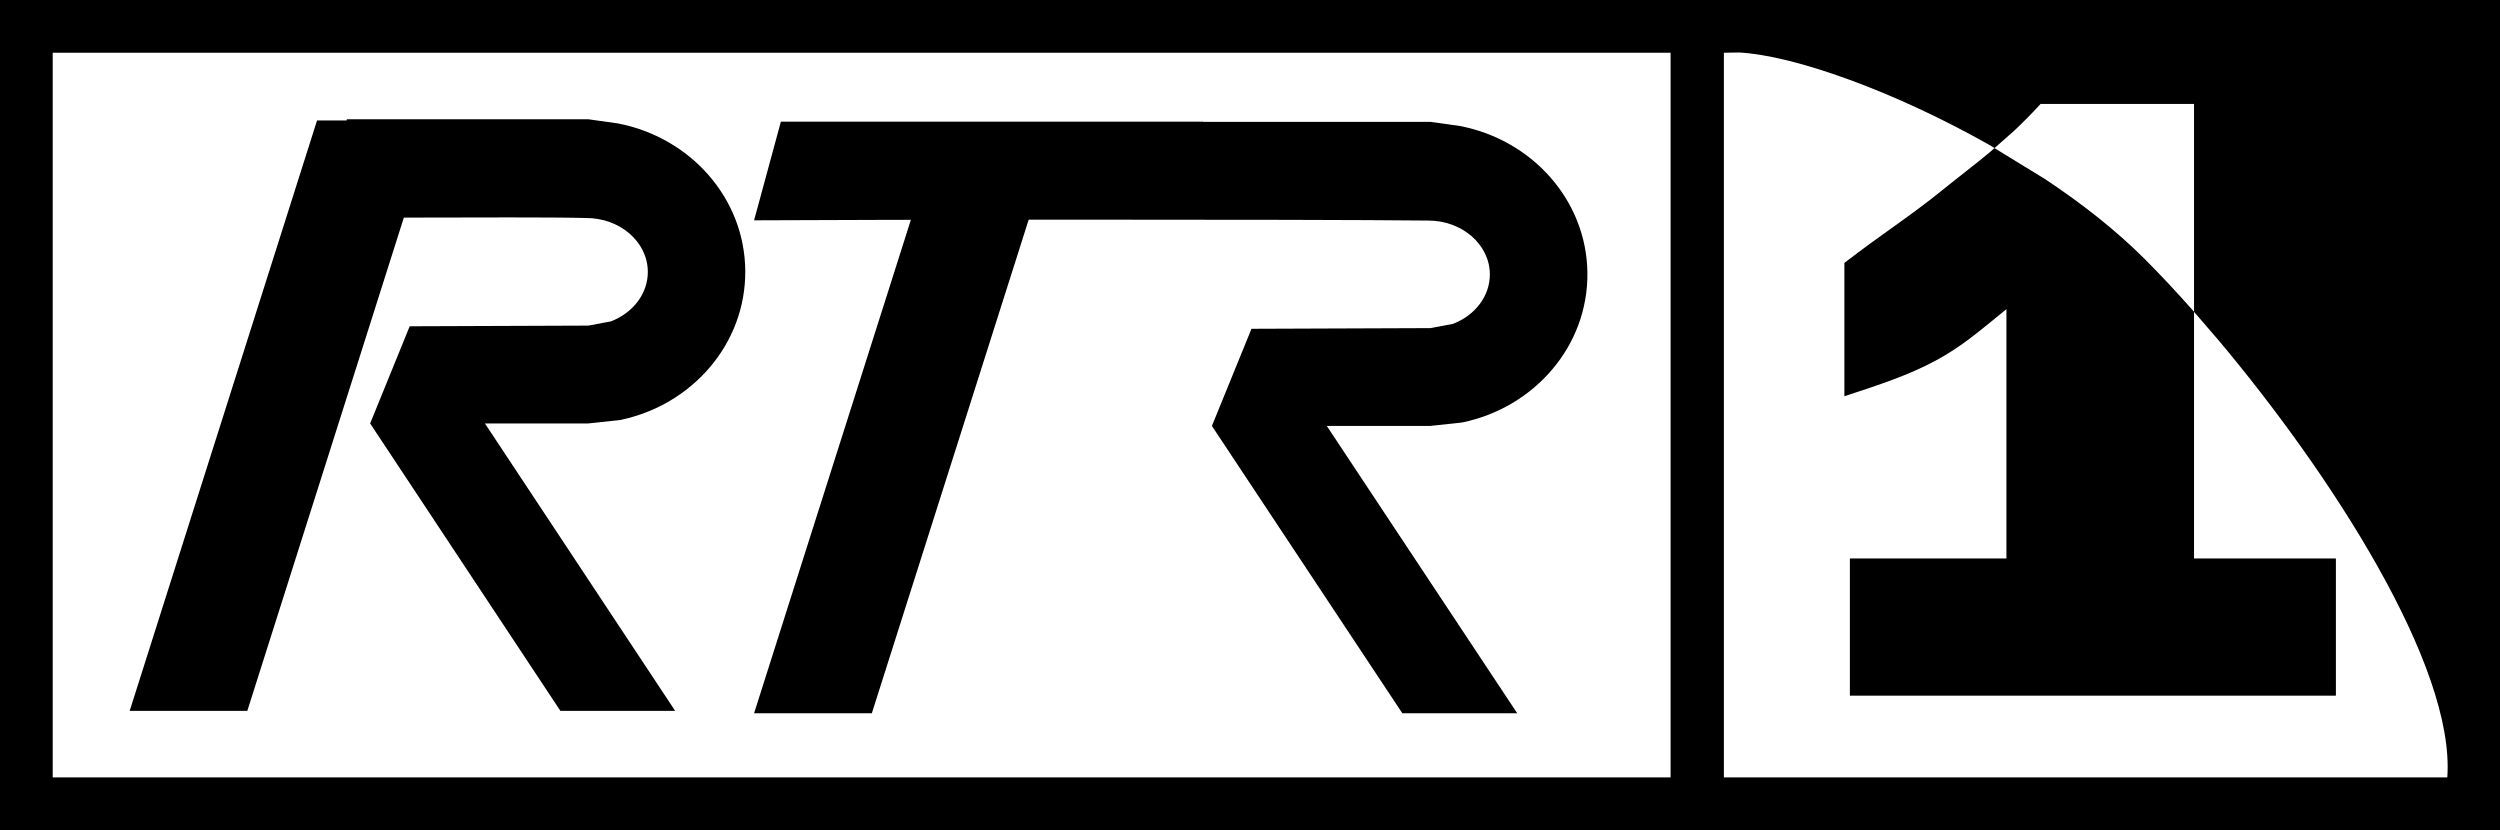 <svg width="3123" height="1037" xmlns="http://www.w3.org/2000/svg" xmlns:xlink="http://www.w3.org/1999/xlink" overflow="hidden"><defs><clipPath id="clip0"><rect x="498" y="719" width="3123" height="1037"/></clipPath></defs><g clip-path="url(#clip0)" transform="translate(-498 -719)"><path d="M931.306 868 1233.05 868 1269.75 873.165C1359.99 890.457 1428.21 966.057 1428.99 1057.15 1429.78 1148.35 1362.73 1225.06 1272.68 1243.67L1233.05 1247.93 1233.05 1247.97 1103.77 1247.97 1341.41 1607 1198.04 1607 960.396 1247.97 1009.78 1126.59 1232.98 1125.74 1261.06 1120.49C1288.48 1110.03 1307.53 1085.96 1307.25 1058.11 1306.87 1021.08 1272.45 991.257 1230.2 991.348 1186.92 990.186 1092.04 990.682 1011.65 990.814L1002.49 990.818 806.948 1607 660 1607 894.063 869.448 930.898 869.448Z" fill-rule="evenodd"/><path d="M1473.47 871 2001.02 871 2000.96 871.216 2284.85 871.216 2321.58 876.379C2411.92 893.666 2480.21 969.244 2480.99 1060.31 2481.78 1151.49 2414.66 1228.17 2324.52 1246.77L2284.85 1251.04 2284.85 1251.07 2155.43 1251.07 2393.32 1610 2249.8 1610 2011.91 1251.07 2061.35 1129.73 2284.77 1128.88 2312.88 1123.64C2340.33 1113.17 2359.4 1089.11 2359.12 1061.27 2358.74 1024.25 2324.29 994.437 2281.99 994.527 2204.97 993.667 2027.73 993.368 1853.12 993.396L1783.03 993.439 1587.1 1610 1440 1610 1635.87 993.601 1606.02 993.654C1532.88 993.802 1473.26 994.003 1440 994.227Z" fill-rule="evenodd"/><path d="M498 719 2584.9 719 2651.47 719 3621 719 3621 1756 3621 1756 3613.12 1756 2651.47 1756 2584.9 1756 498 1756 498 719ZM2670.41 784.57 2651.47 784.882 2651.47 1690.11 3555.16 1690.11C3565.27 1550.62 3408.81 1309.82 3268.94 1143.5L3238.77 1108.54 3238.77 848.824 3047.14 848.824C3035.64 861.333 3024.8 872.232 3014.36 882.062L2989.55 904.006 2983.24 900.13C2863.99 832.625 2738.27 788.015 2670.41 784.57ZM563.851 784.901 563.851 1690.1 2584.9 1690.1 2584.9 784.901 563.851 784.901Z" fill-rule="evenodd"/><path d="M2989.49 904 3053.45 943.219C3099.1 973.586 3141.65 1007.03 3176.99 1042.38 3195.84 1061.24 3216.08 1082.81 3237.05 1106.48L3238.79 1108.49 3238.79 1416.6 3416 1416.6 3416 1588 2808.87 1588 2808.87 1416.6 3004.43 1416.6 3004.43 1105.2C2971.61 1131.69 2949.66 1151.39 2915.92 1169.53 2882.18 1187.66 2846.88 1199.24 2802 1214.01L2802 1047.42C2849.32 1010.88 2883.86 989.335 2924.71 956.236 2945.14 939.687 2964.23 925.342 2983.97 908.88L2989.49 904Z" fill-rule="evenodd"/></g></svg>